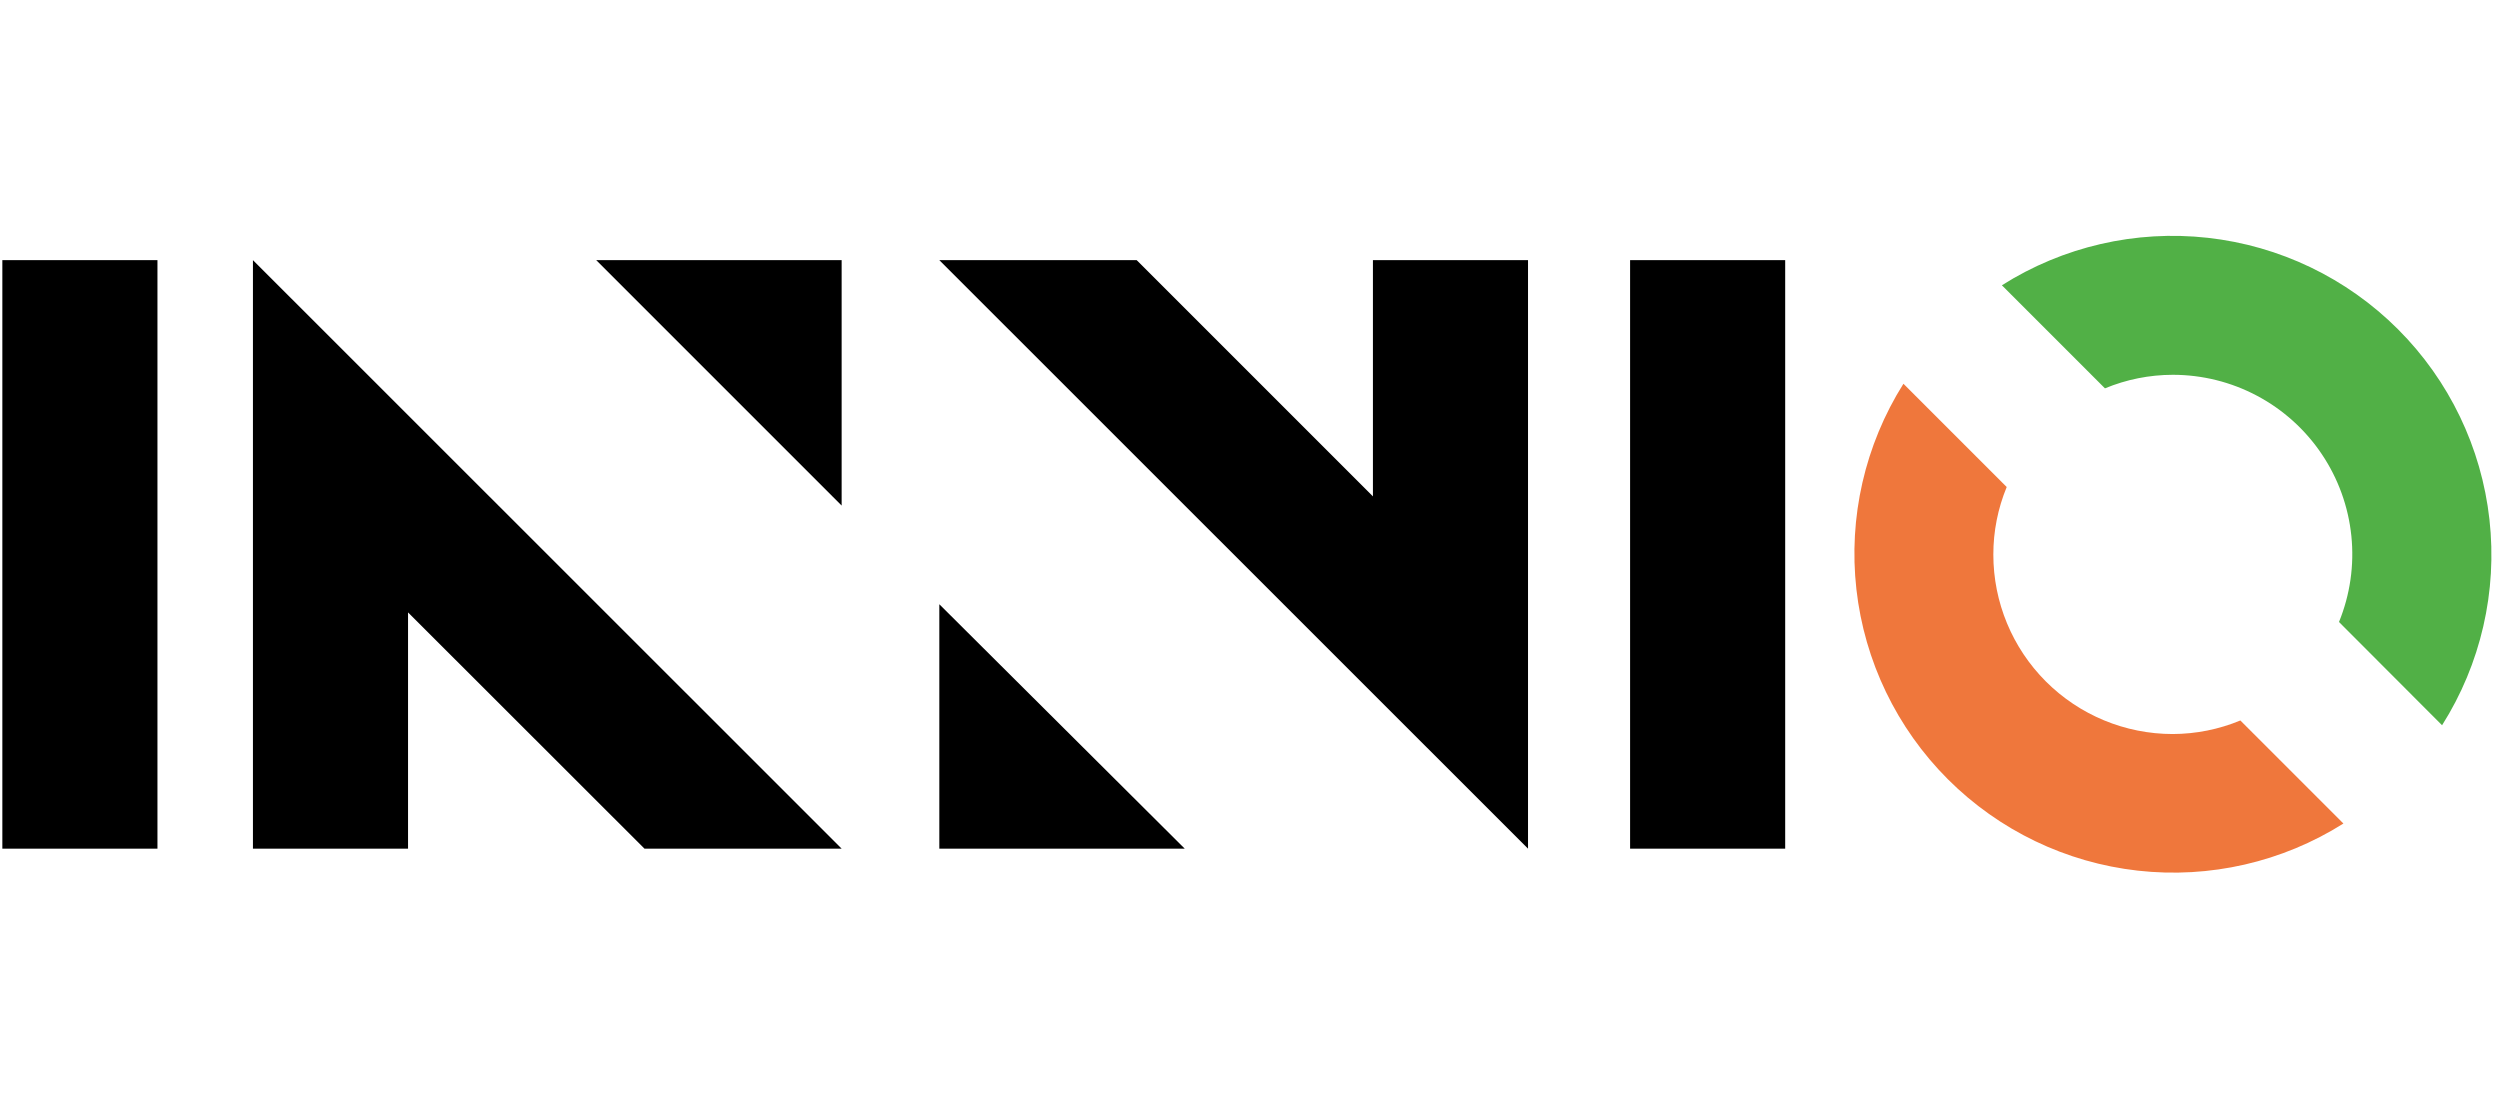 <svg width="212" height="94" viewBox="0 0 212 94" fill="none" xmlns="http://www.w3.org/2000/svg">
<g clip-path="url(#clip0_10061_57397)">
<path d="M13.352 71.966H0.199V22.061H13.352V71.966ZM151.384 22.061H138.232V71.966H151.384V22.061ZM21.449 22.061V71.966H34.602V51.933L54.652 71.966H71.371L21.449 22.061ZM71.371 42.872V22.061H50.56L71.371 42.872ZM129.576 71.966V22.061H116.424V42.094L96.391 22.061H79.655L129.576 71.966ZM79.655 51.24V71.966H100.465L79.655 51.24Z" fill="black"/>
<path d="M184.248 31.783C186.744 31.781 189.202 32.393 191.406 33.566C193.61 34.738 195.491 36.435 196.884 38.506C198.278 40.578 199.14 42.96 199.395 45.443C199.65 47.926 199.29 50.434 198.347 52.745L207.087 61.502C210.369 56.311 211.786 50.158 211.106 44.054C210.426 37.95 207.69 32.26 203.346 27.918C199.002 23.576 193.31 20.842 187.206 20.165C181.102 19.488 174.949 20.908 169.76 24.192L178.5 32.932C180.322 32.177 182.275 31.786 184.248 31.783Z" fill="#51B046"/>
<path d="M184.25 62.246C180.215 62.246 176.345 60.643 173.491 57.789C170.638 54.936 169.035 51.066 169.035 47.031C169.033 45.065 169.418 43.118 170.168 41.3L161.411 32.543C158.144 37.733 156.738 43.879 157.423 49.972C158.108 56.066 160.844 61.746 165.181 66.082C169.518 70.417 175.199 73.149 181.293 73.832C187.387 74.514 193.533 73.105 198.721 69.836L189.981 61.096C188.164 61.85 186.217 62.24 184.25 62.246Z" fill="#EF773C"/>
</g>
<defs>
<clipPath id="clip0_10061_57397">
<rect width="211.074" height="94" fill="white" transform="translate(0.199)"/>
</clipPath>
</defs>
</svg>
